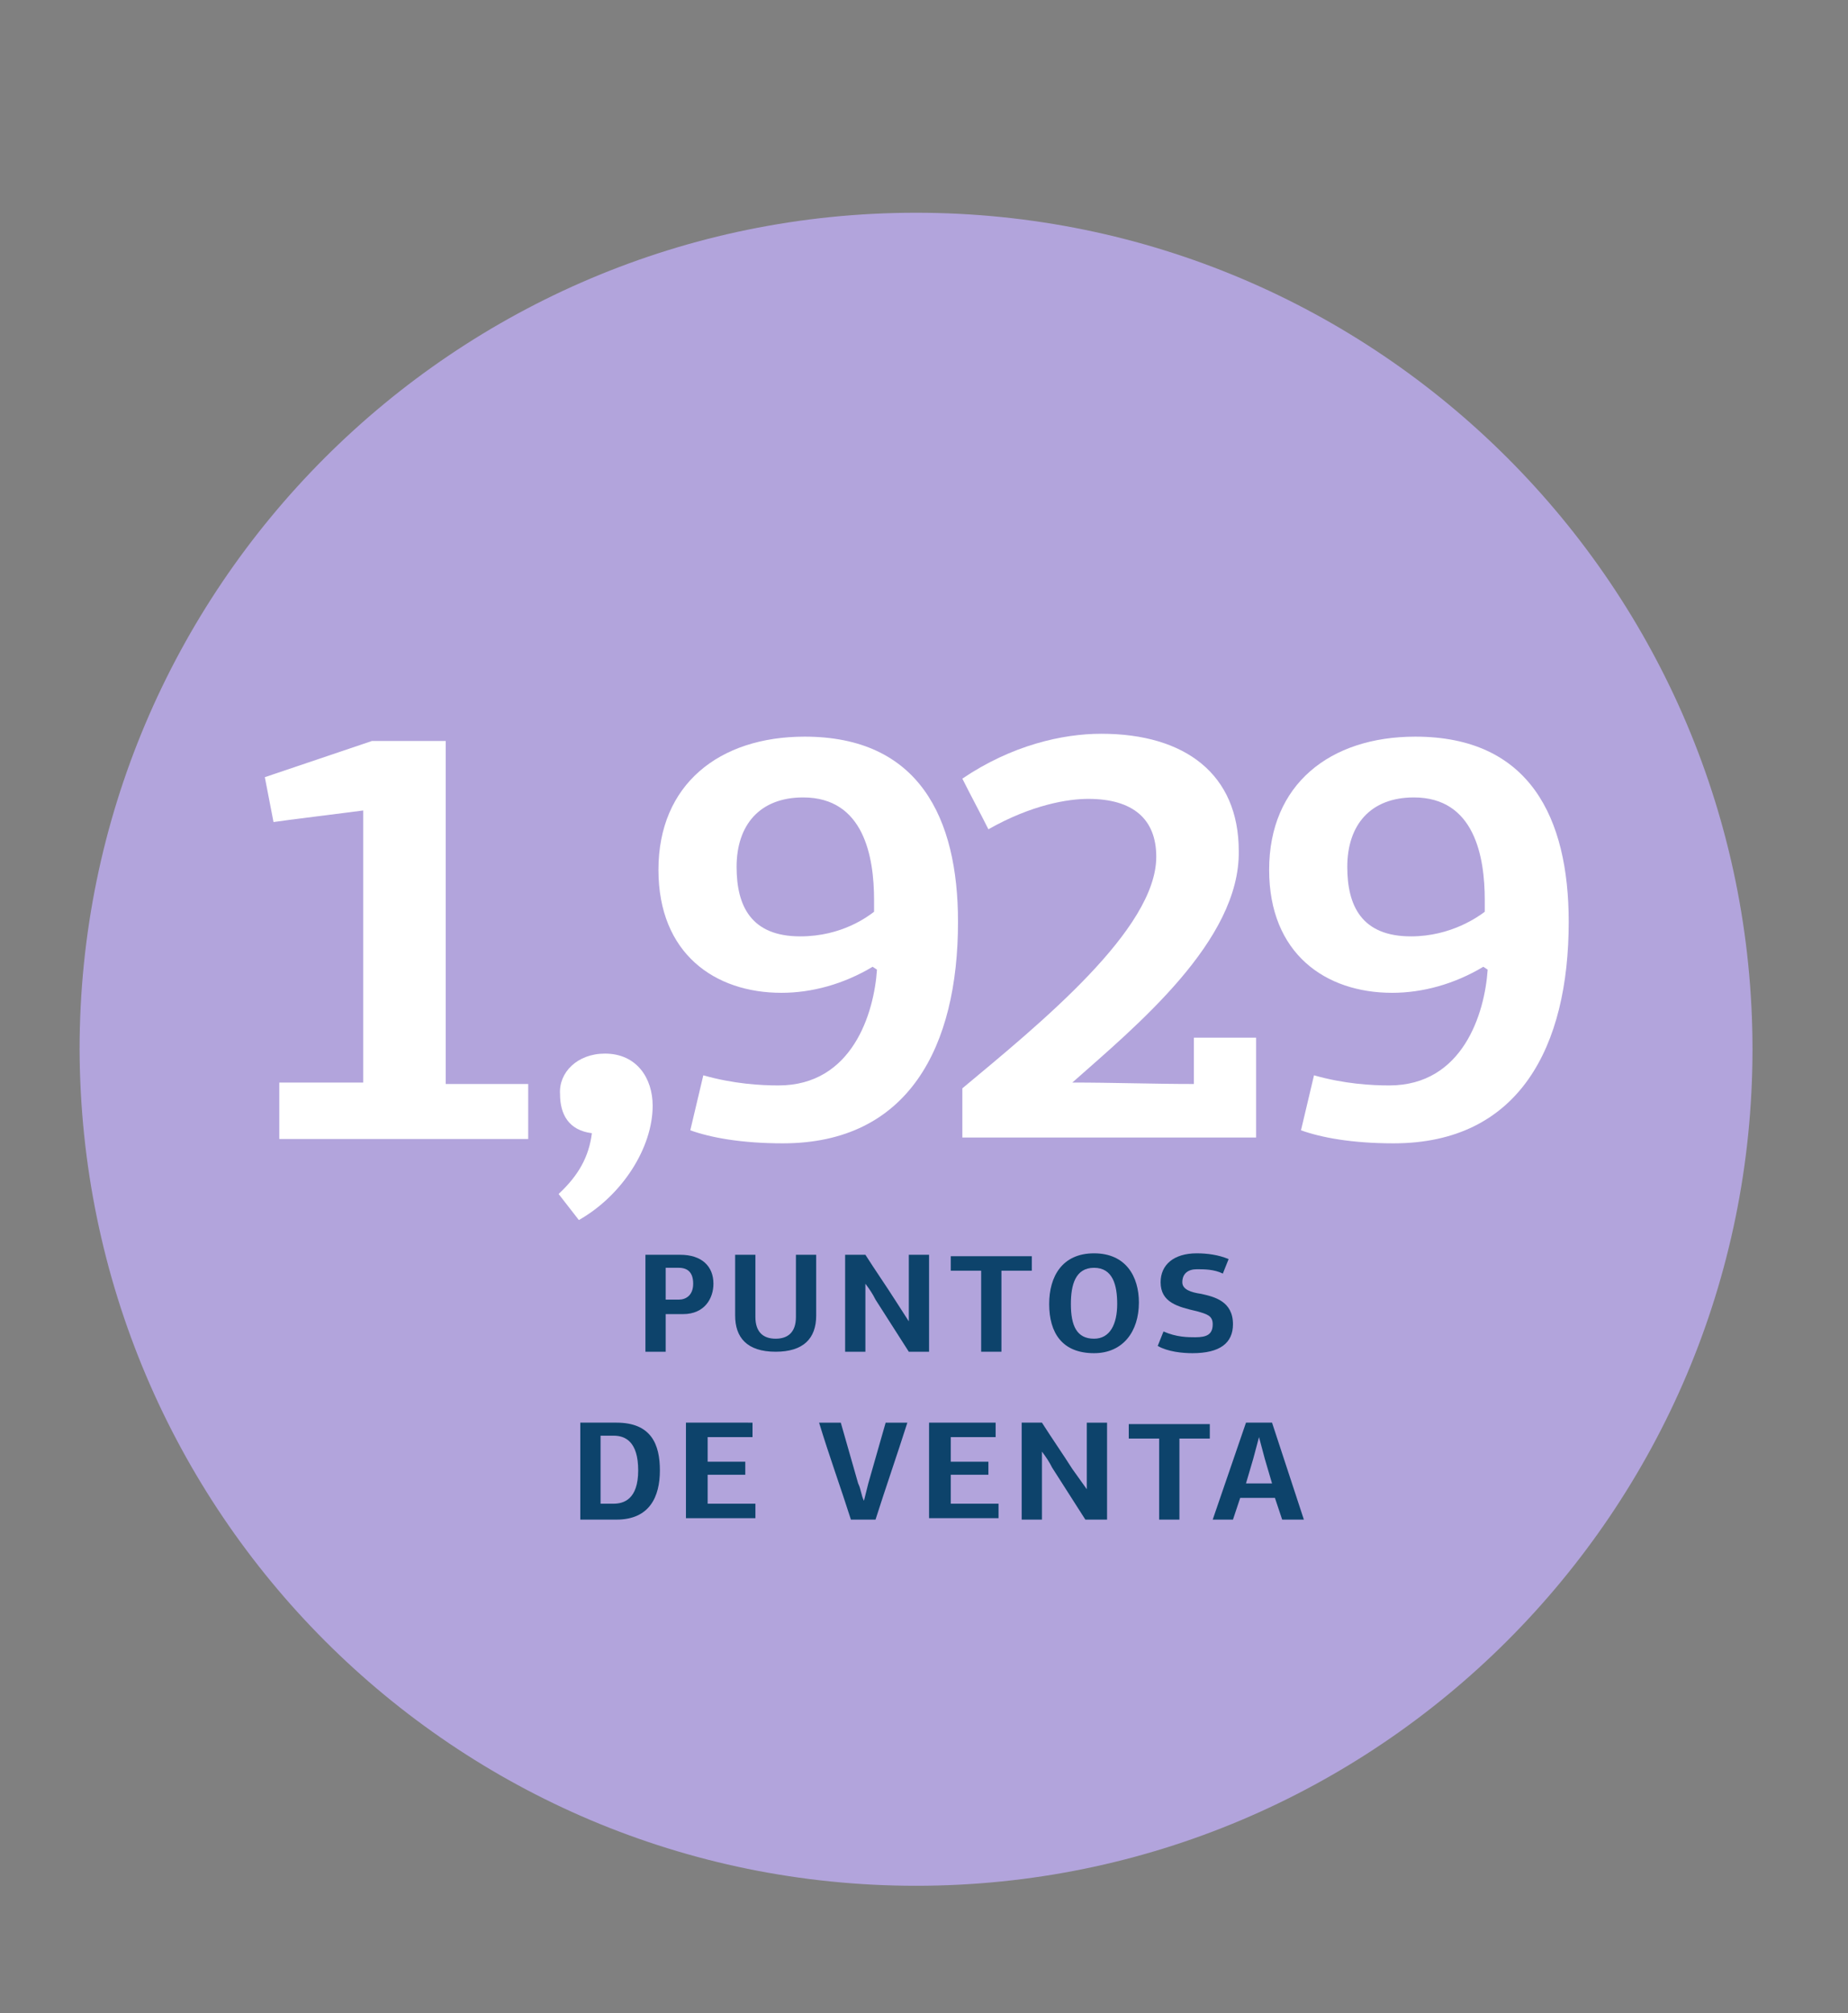<?xml version="1.0" encoding="utf-8"?>
<!-- Generator: Adobe Illustrator 22.0.1, SVG Export Plug-In . SVG Version: 6.00 Build 0)  -->
<svg version="1.1" id="Capa_1" xmlns="http://www.w3.org/2000/svg" xmlns:xlink="http://www.w3.org/1999/xlink" x="0px" y="0px"
	 viewBox="0 0 127.7 139.1" style="enable-background:new 0 0 127.7 139.1;" xml:space="preserve">
<rect x="0" y="0" width="127.7" height="139.1" fill="#808080" stroke="none"/>
<style type="text/css">
	.st0{fill:#B2A4DC;}
	.st1{enable-background:new    ;}
	.st2{fill:#FFFFFF;}
	.st3{fill:#00466B;}
	.st4{clip-path:url(#SVGID_2_);}
	.st5{fill:#0D436B;}
</style>
<g>
	<path class="st0" d="M63.3,130.3c31.9,0,57.8-25.9,57.8-57.8c0-31.9-25.9-57.8-57.8-57.8c-31.9,0-57.8,25.9-57.8,57.8
		C5.6,104.5,31.4,130.3,63.3,130.3"/>
</g>
<g>
	<path class="st2" d="M19.3,74.8h5.8V56c-0.7,0.1-5.6,0.7-6.2,0.8l-0.6-3.1l7.4-2.5h5.1v23.7h5.7v3.8H19.3V74.8z"/>
	<path class="st2" d="M41.8,72.8c2.2,0,3.3,1.7,3.3,3.6c0,2.9-2.1,6.2-5.1,7.9l-1.4-1.8c1.4-1.3,2.1-2.6,2.3-4.2
		c-1.6-0.2-2.2-1.3-2.2-2.7C38.6,74.1,39.9,72.8,41.8,72.8z"/>
	<path class="st2" d="M60.3,66.8c-2,1.2-4.2,1.8-6.3,1.8c-4.6,0-8.5-2.7-8.5-8.5c0-5.9,4.2-9.2,10.1-9.2c7.9,0,10.6,5.6,10.6,12.8
		c0,8.6-3.4,15.3-12.1,15.3c-2.9,0-5-0.4-6.4-0.9l0.9-3.8c2.1,0.6,4,0.7,5.2,0.7c5.1,0,6.6-5,6.8-8L60.3,66.8z M60.4,63v-0.8
		c0-3-0.7-7.1-4.9-7.1c-3,0-4.6,1.9-4.6,4.8c0,2.7,1,4.8,4.4,4.8C58.2,64.7,60,63.3,60.4,63z"/>
	<path class="st2" d="M74.1,74.8L74.1,74.8c2.8,0,5.6,0.1,8.4,0.1v-3.2h4.3v6.9H66.5v-3.4c5.4-4.5,13.4-11,13.4-16
		c0-2.6-1.6-4-4.7-4c-1.4,0-3.9,0.4-6.9,2.1c-0.6-1.2-1.2-2.3-1.8-3.5c3.4-2.3,6.9-3.1,9.6-3.1c5.8,0,9.5,2.8,9.5,8.1
		C85.7,65,78.5,70.9,74.1,74.8z"/>
	<path class="st2" d="M102.5,66.8c-2,1.2-4.2,1.8-6.3,1.8c-4.6,0-8.5-2.7-8.5-8.5c0-5.9,4.2-9.2,10.1-9.2c7.9,0,10.6,5.6,10.6,12.8
		c0,8.6-3.4,15.3-12.1,15.3c-2.9,0-5-0.4-6.4-0.9l0.9-3.8c2.1,0.6,4,0.7,5.2,0.7c5.1,0,6.6-5,6.8-8L102.5,66.8z M102.6,63v-0.8
		c0-3-0.7-7.1-4.9-7.1c-3,0-4.6,1.9-4.6,4.8c0,2.7,1,4.8,4.4,4.8C100.3,64.7,102.2,63.3,102.6,63z"/>
</g>
<g>
	<path class="st5" d="M47.2,90.8H46l0,2.6h-1.4v-6.7H47c1.5,0,2.3,0.8,2.3,2C49.3,89.7,48.7,90.8,47.2,90.8z M46,87.7v2.1h0.9
		c0.5,0,1-0.3,1-1.1c0-0.8-0.4-1.1-1-1.1H46z"/>
	<path class="st5" d="M56.4,90.9c0,1.6-0.9,2.5-2.8,2.5c-2,0-2.8-1-2.8-2.5v-4.2h1.4V91c0,1,0.5,1.5,1.4,1.5c0.8,0,1.4-0.4,1.4-1.5
		l0-4.3h1.4L56.4,90.9z"/>
	<path class="st5" d="M62.8,91.3v-4.6h1.4v6.7h-1.4l-2.3-3.6c-0.2-0.4-0.4-0.7-0.7-1.1c0,0,0,0,0,0v4.7h-1.4v-6.7h1.4
		c0.7,1.1,1.4,2.1,2.1,3.2L62.8,91.3L62.8,91.3z"/>
	<path class="st5" d="M67.8,93.4v-5.6h-2.1v-1h5.6v1h-2.1l0,5.6H67.8z"/>
	<path class="st5" d="M75.6,93.5c-2.2,0-3.1-1.4-3.1-3.4c0-1.9,0.9-3.5,3.1-3.5c2.2,0,3.1,1.6,3.1,3.4C78.7,92,77.6,93.5,75.6,93.5z
		 M75.6,87.6c-1.3,0-1.6,1.2-1.6,2.5c0,1.5,0.4,2.4,1.6,2.4c1.1,0,1.6-1,1.6-2.4C77.2,88.8,76.9,87.6,75.6,87.6z"/>
	<path class="st5" d="M84.9,87l-0.4,1c-0.6-0.3-1.3-0.3-1.8-0.3c-0.6,0-1,0.3-1,0.9c0,0.5,0.6,0.7,1.3,0.8c0.9,0.2,2.2,0.5,2.2,2.1
		c0,1.3-0.9,2-2.8,2c-0.7,0-1.7-0.1-2.4-0.5l0.4-1c0.9,0.4,1.7,0.4,2.2,0.4c0.8,0,1.2-0.2,1.2-0.9c0-0.6-0.4-0.7-1.1-0.9
		c-1.3-0.3-2.5-0.6-2.5-2c0-1.2,0.9-2,2.5-2C83.4,86.6,84.2,86.7,84.9,87z"/>
</g>
<g>
	<path class="st5" d="M40.1,105v-6.7h2.5c2.4,0,3,1.5,3,3.3s-0.7,3.4-3,3.4H40.1z M41.5,99.3v4.6h0.9c0.7,0,1.7-0.3,1.7-2.3
		c0-2-0.9-2.4-1.7-2.4H41.5z"/>
	<path class="st5" d="M47.4,105v-6.7H52v1h-3.1v1.7h2.6v0.9h-2.6v2h3.3v1H47.4z"/>
	<path class="st5" d="M59.7,103.7c0.1-0.4,0.2-0.8,0.3-1.2c0.4-1.4,0.8-2.8,1.2-4.2h1.5c-0.7,2.2-1.5,4.5-2.2,6.7h-1.7
		c-0.7-2.2-1.5-4.4-2.2-6.7h1.5c0.4,1.4,0.8,2.8,1.2,4.2C59.5,102.9,59.5,103.3,59.7,103.7L59.7,103.7z"/>
	<path class="st5" d="M64.2,105v-6.7h4.6v1h-3.1v1.7h2.6v0.9h-2.6v2h3.3v1H64.2z"/>
	<path class="st5" d="M75.1,102.9v-4.6h1.4v6.7H75l-2.3-3.6c-0.2-0.4-0.4-0.7-0.7-1.1c0,0,0,0,0,0v4.7h-1.4v-6.7h1.4
		c0.7,1.1,1.4,2.1,2.1,3.2L75.1,102.9L75.1,102.9z"/>
	<path class="st5" d="M80.1,105v-5.6h-2.1v-1h5.6v1h-2.1l0,5.6H80.1z"/>
	<path class="st5" d="M88.6,105l-0.5-1.5h-2.4l-0.5,1.5h-1.4l2.3-6.7h1.8l2.2,6.7H88.6z M87.4,100.8L87,99.3h0l-0.4,1.5l-0.5,1.7
		h1.8L87.4,100.8z"/>
</g>
</svg>
